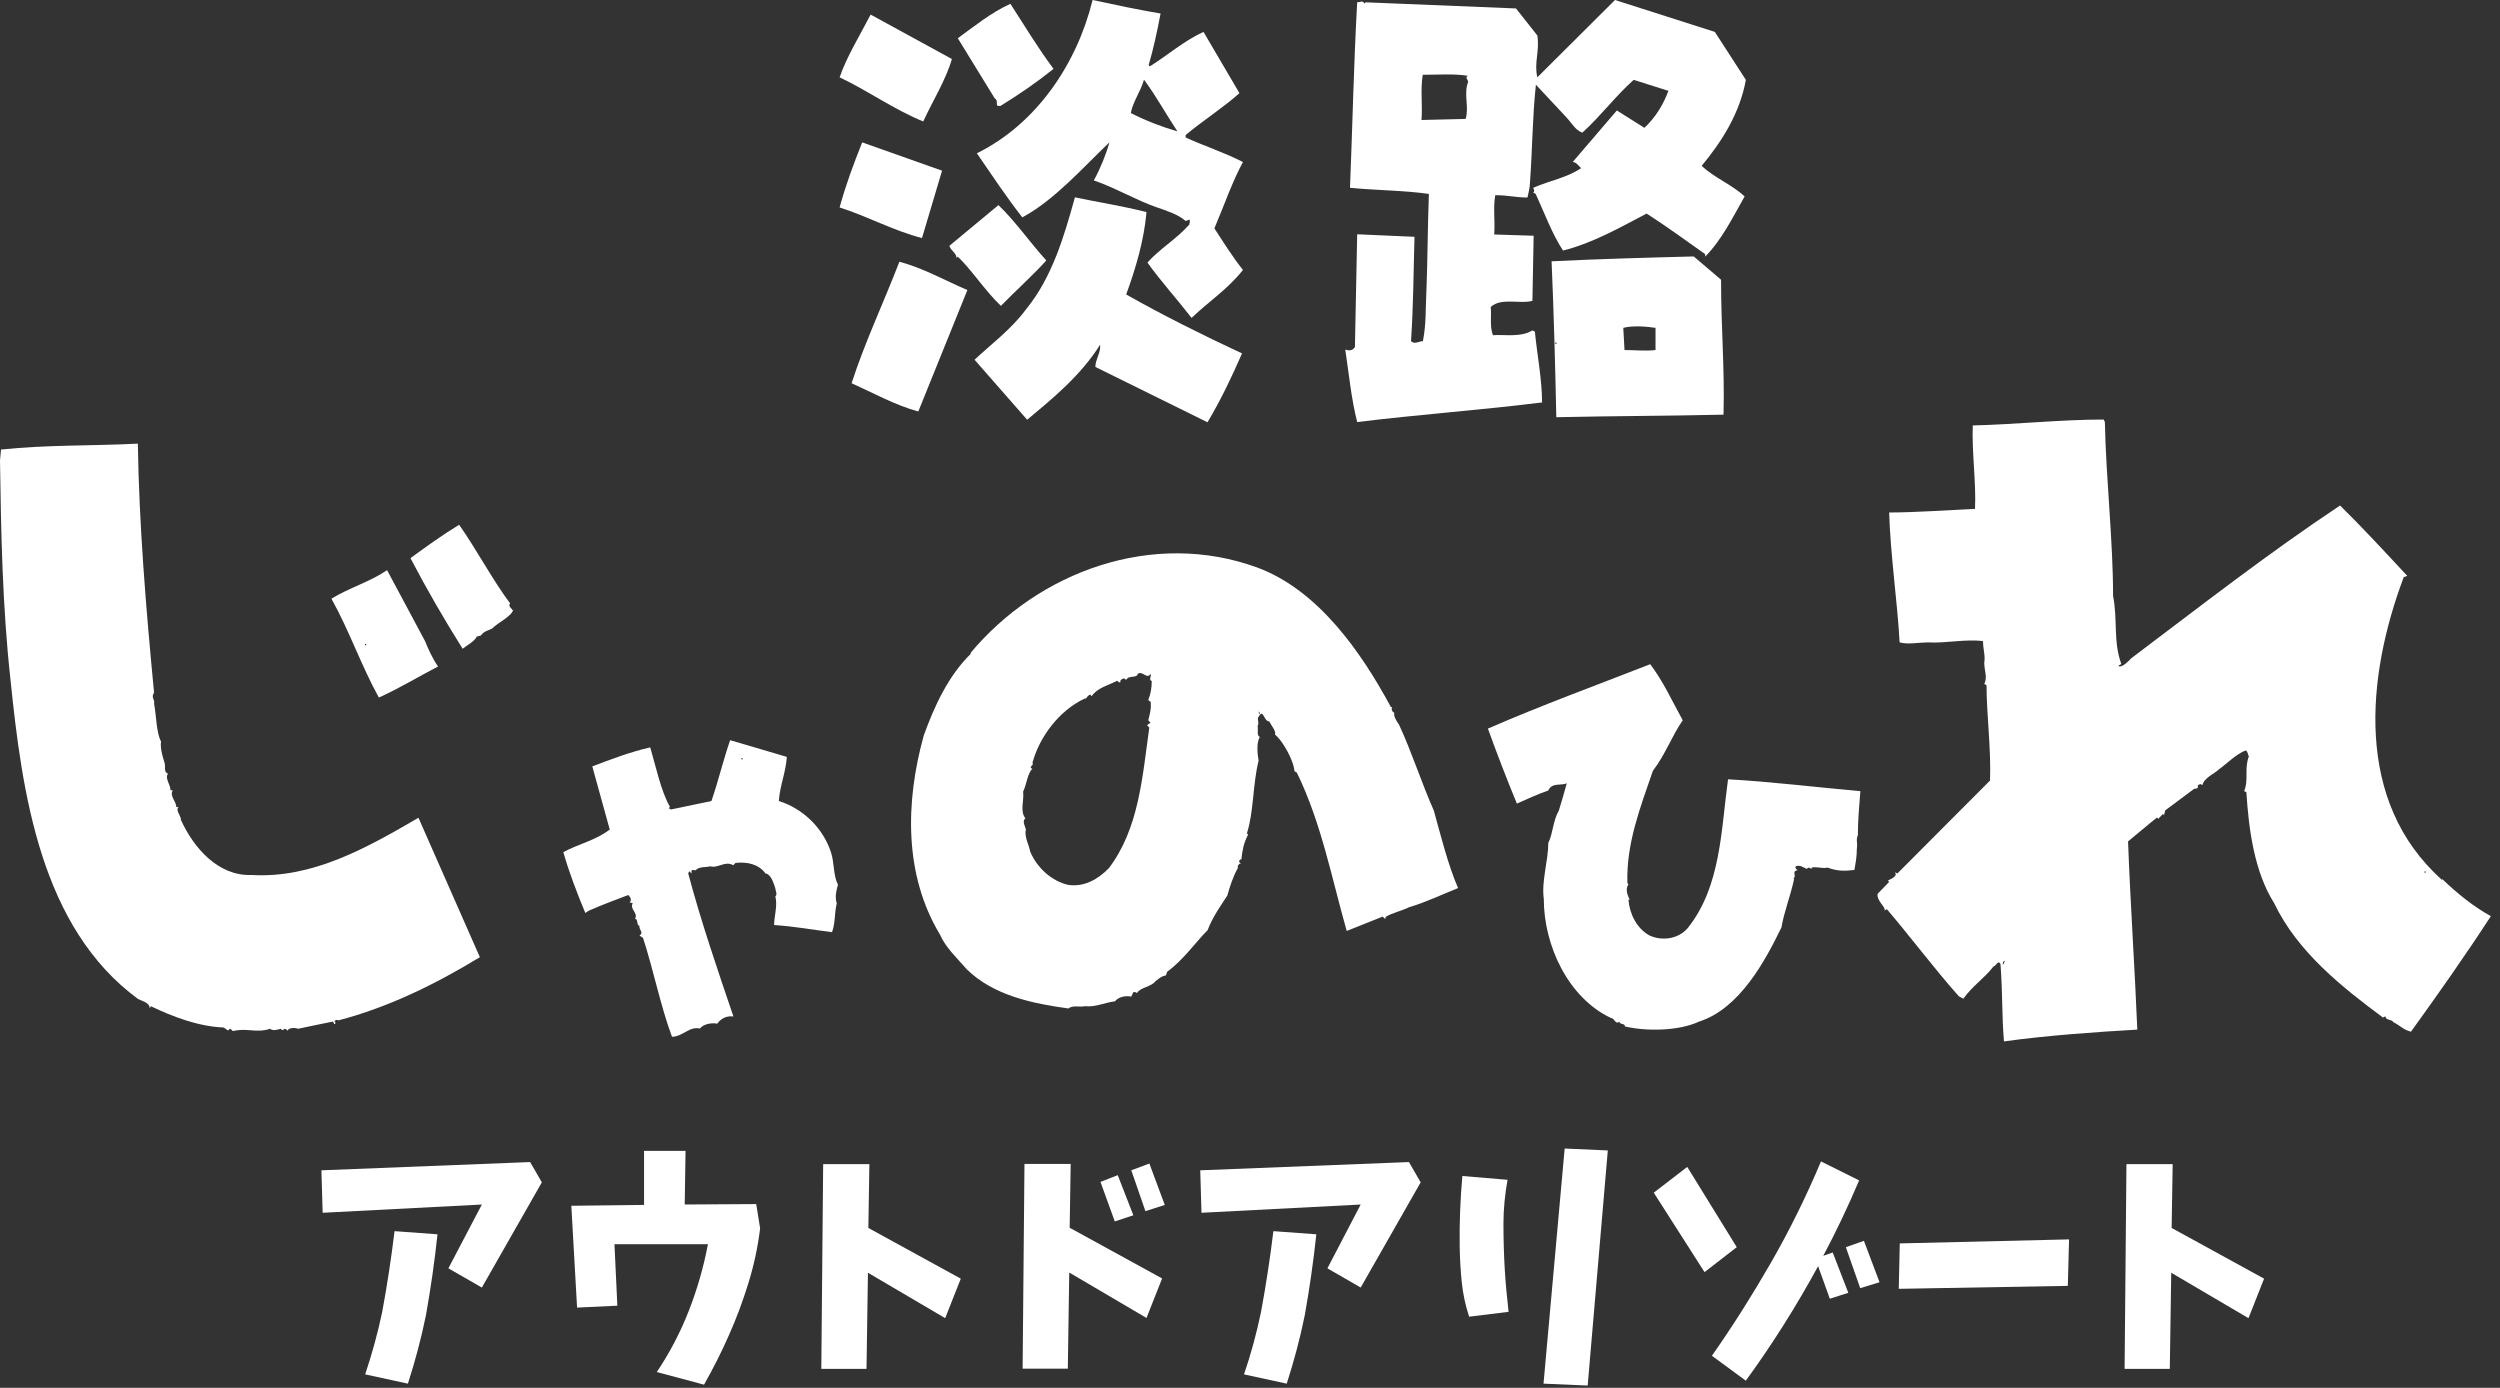 <svg width="254" height="141" viewBox="0 0 254 141" fill="none" xmlns="http://www.w3.org/2000/svg">
<rect x="0" y="0" width="254" height="141" fill="#333333" stroke="none"/>
<path d="M99.255 15.582C100.716 17.706 102.282 20.067 103.868 22.084C107.145 20.325 110.067 16.977 112.717 14.466C112.362 15.732 111.757 17.213 111.131 18.329C113.323 19.08 115.389 20.325 117.559 21.076C118.645 21.441 119.751 21.827 120.461 22.449C120.586 22.449 120.711 22.321 120.836 22.321C120.961 22.449 120.836 22.707 120.836 22.814C119.5 24.317 117.789 25.304 116.578 26.677C117.914 28.545 119.605 30.412 121.066 32.3C122.882 30.562 124.697 29.424 126.284 27.429C125.198 26.055 124.343 24.681 123.382 23.201C124.343 20.947 125.198 18.457 126.284 16.461C124.343 15.474 122.402 14.852 120.461 13.972V13.714C122.276 12.212 124.238 10.967 125.929 9.465L122.276 3.241C120.335 4.121 118.645 5.602 116.829 6.739L116.704 6.61C117.184 4.979 117.559 3.241 117.914 1.374C115.618 0.987 113.302 0.494 111.006 0C109.42 6.482 105.308 12.598 99.234 15.582M116.244 8.113C117.455 9.744 118.54 11.718 119.626 13.349C117.935 12.856 116.349 12.233 114.888 11.482C115.138 10.237 115.869 9.357 116.224 8.113" fill="white"/>
<path d="M101.695 10.732C103.511 9.615 105.327 8.371 107.039 6.997C105.452 4.872 104.117 2.64 102.656 0.387C100.715 1.267 99.024 2.64 97.312 3.885L101.069 10.002C101.549 10.259 100.944 10.882 101.675 10.753" fill="white"/>
<path d="M96.7 5.989L88.456 1.482C87.35 3.629 86.035 5.732 85.305 7.857C88.206 9.23 90.773 11.097 93.799 12.342C94.78 10.217 96.116 8.093 96.721 5.968" fill="white"/>
<path d="M95.719 17.343L87.6 14.467C86.745 16.591 85.91 18.845 85.305 21.077C88.081 21.957 90.773 23.438 93.674 24.189L95.719 17.321V17.343Z" fill="white"/>
<path d="M109.201 20.09C108.095 24.082 106.884 28.203 104.233 31.443C102.772 33.439 100.602 35.049 99.016 36.551L104.359 42.647C106.905 40.522 109.806 38.161 111.768 35.027C111.872 35.779 111.288 36.53 111.288 37.281L122.684 42.904C124.019 40.651 125.105 38.397 126.19 35.907C122.183 34.04 118.176 32.044 114.419 29.919C115.379 27.301 116.234 24.425 116.485 21.549C114.043 20.927 111.643 20.562 109.201 20.047" fill="white"/>
<path d="M96.453 24.961C96.578 25.454 97.184 25.712 97.184 26.205L97.309 26.077C98.645 27.321 100.106 29.575 101.692 31.077C103.153 29.575 104.969 27.944 106.304 26.463C104.593 24.574 103.153 22.471 101.441 20.84L96.474 24.961H96.453Z" fill="white"/>
<path d="M86.516 38.932C88.707 39.92 91.003 41.186 93.299 41.808L98.287 29.468C95.97 28.48 93.8 27.236 91.379 26.592C89.792 30.712 87.851 34.812 86.516 38.954" fill="white"/>
<path d="M156.674 40.928C156.674 38.546 156.173 36.056 155.944 33.696L155.693 33.567C154.483 34.318 152.771 33.953 151.686 34.06C151.331 33.18 151.561 32.064 151.457 31.184C152.542 30.197 154.504 30.927 155.693 30.562L155.819 23.952L151.811 23.823C151.916 22.449 151.686 21.205 151.916 19.831C153.252 19.831 153.982 20.067 155.193 20.067C155.318 19.573 155.443 18.951 155.443 18.586C155.693 15.217 155.693 11.847 156.048 8.606L159.075 11.847C159.68 12.47 160.035 13.221 160.765 13.478C162.581 11.847 164.167 9.722 165.983 8.113L169.51 9.229C169.009 10.602 168.175 11.976 167.068 12.985L164.272 11.225L159.784 16.461C160.139 16.461 160.39 16.848 160.64 17.084C159.179 18.071 157.488 18.329 155.777 19.08C155.902 19.337 155.902 19.466 155.777 19.573L156.027 19.702C156.883 21.569 157.718 23.823 158.803 25.454C161.83 24.703 164.626 23.093 167.298 21.698C169.239 22.943 171.305 24.445 173.246 25.819V26.076C174.958 24.338 176.043 22.084 177.254 19.96C175.918 18.715 174.206 18.093 172.891 16.848C174.958 14.358 176.774 11.482 177.379 8.113L174.227 3.241L164.084 0L156.194 7.855C155.84 6.353 156.445 5.237 156.194 3.606L154.024 0.858L138.746 0.236L138.621 0.365C138.495 0 138.12 0.236 137.89 0.236C137.535 6.61 137.41 12.963 137.16 19.08C139.706 19.337 142.628 19.337 145.174 19.702C145.049 23.072 145.049 26.312 144.924 29.553C144.819 31.442 144.924 32.794 144.569 34.661C144.193 34.661 143.713 35.026 143.359 34.661C143.609 30.905 143.609 27.557 143.713 24.059L137.89 23.802L137.661 35.262C137.41 35.648 137.055 35.648 136.68 35.52C137.055 38.009 137.285 40.499 137.89 42.881C143.964 42.13 150.747 41.636 156.695 40.885M144.423 12.212C144.548 10.581 144.298 9.229 144.548 7.598C146.134 7.598 147.7 7.469 149.161 7.705C148.785 7.834 149.161 8.091 149.161 8.327C148.681 9.572 149.286 10.817 148.91 12.083L144.423 12.191V12.212Z" fill="white"/>
<path d="M174.88 28.437L172.084 26.055C167.116 26.183 162.378 26.312 157.641 26.548C157.87 31.785 158.016 37.408 158.121 42.387C164.173 42.259 169.537 42.259 175.11 42.13C175.235 37.387 174.859 33.395 174.859 28.416M158.142 34.94H158.016V34.811H158.142V34.94ZM168.202 35.562C167.221 35.691 166.031 35.562 165.05 35.562L164.925 33.309C165.906 33.051 167.367 33.18 168.202 33.309V35.562Z" fill="white"/>
<path d="M32.656 118.903L53.861 118.066L55.051 120.127L48.957 130.815L45.555 128.862L48.957 122.38L32.782 123.217L32.656 118.903ZM40.086 125.085L44.449 125.406C44.156 128.175 43.76 130.901 43.28 133.605C42.8 135.987 42.174 138.305 41.443 140.58L37.102 139.636C37.791 137.575 38.375 135.472 38.834 133.283C39.335 130.579 39.752 127.832 40.086 125.085Z" fill="white"/>
<path d="M65.456 116.926H69.651L69.568 122.377L76.831 122.334L77.228 124.802C76.998 126.691 76.602 128.537 76.038 130.361C75.474 132.185 74.827 133.945 74.055 135.662C73.304 137.379 72.448 139.053 71.53 140.684L66.729 139.397C68.044 137.444 69.13 135.362 69.985 133.173C70.841 130.983 71.488 128.73 71.926 126.412H62.43L62.722 132.658L58.631 132.851L58.047 122.506L65.435 122.42V116.926H65.456Z" fill="white"/>
<path d="M83.654 118.279H88.329L88.225 124.761L97.617 129.912L96.031 133.925L88.183 129.311L88.037 139.076H83.445L83.633 118.301L83.654 118.279Z" fill="white"/>
<path d="M104.107 118.258H108.782L108.678 124.739L118.07 129.89L116.484 133.904L108.636 129.289L108.49 139.055H103.898L104.086 118.279L104.107 118.258ZM113.27 124.117L111.809 120.082L113.562 119.395L115.148 123.473L113.27 124.095V124.117ZM116.379 123.065L114.939 118.902L116.776 118.215L118.341 122.421L116.4 123.044L116.379 123.065Z" fill="white"/>
<path d="M121.945 118.903L143.151 118.066L144.34 120.127L138.246 130.815L134.865 128.862L138.246 122.38L122.071 123.217L121.945 118.903ZM129.376 125.085L133.738 125.406C133.445 128.175 133.049 130.901 132.569 133.605C132.089 135.987 131.463 138.305 130.732 140.58L126.391 139.636C127.101 137.575 127.664 135.472 128.123 133.283C128.624 130.579 129.042 127.832 129.376 125.085Z" fill="white"/>
<path d="M148.556 119.481L153.168 119.868C152.897 121.349 152.751 122.851 152.751 124.353C152.751 125.856 152.792 127.337 152.876 128.839C152.959 130.32 153.105 131.801 153.272 133.282L149.265 133.775C148.889 132.638 148.639 131.479 148.514 130.277C148.389 129.075 148.326 127.873 148.305 126.671C148.284 125.469 148.305 124.268 148.347 123.066C148.389 121.864 148.472 120.683 148.576 119.481H148.556ZM156.821 140.579L158.97 116.691L163.353 116.885L161.308 140.772L156.821 140.579Z" fill="white"/>
<path d="M168.023 121.176L171.425 118.558L176.455 126.714L173.179 129.246L168.023 121.176ZM188.895 119.91C187.726 122.679 186.495 125.233 185.242 127.594L186.202 127.25L187.789 131.349L185.91 131.95L184.72 128.645C182.508 132.702 180.066 136.586 177.374 140.278L173.93 137.745C176.101 134.655 178.104 131.457 179.983 128.194C181.861 124.911 183.531 121.52 185.013 118L188.895 119.932V119.91ZM188.999 130.877L187.538 126.714L189.375 126.07L190.961 130.276L188.999 130.877Z" fill="white"/>
<path d="M193.018 126.33L210.216 125.922L210.091 130.644L192.914 130.944L193.018 126.33Z" fill="white"/>
<path d="M216.068 118.279H220.743L220.639 124.761L230.031 129.912L228.445 133.925L220.597 129.311L220.451 139.076H215.859L216.047 118.301L216.068 118.279Z" fill="white"/>
<path d="M27.446 104.524C27.696 104.76 28.155 104.632 28.51 104.524C28.636 104.632 28.761 104.76 28.865 104.524C28.99 104.524 29.22 104.632 29.22 104.76C29.22 104.395 30.034 104.395 30.284 104.524C31.453 104.267 32.643 104.031 33.812 103.795C33.812 103.795 33.937 103.923 33.937 104.031H34.062V103.795H33.937C34.062 103.666 34.166 103.558 34.396 103.666C39.468 102.335 44.164 100.039 48.755 97.249C46.627 92.398 44.748 88.17 42.515 83.084C37.318 86.11 31.787 89.265 25.567 88.9C22.145 89.029 19.661 86.11 18.388 83.32C18.388 82.826 17.803 82.354 18.137 81.989H17.908C17.908 81.388 17.198 80.894 17.553 80.293H17.323C17.323 79.693 16.718 79.092 17.073 78.598C16.593 78.469 16.843 77.761 16.718 77.504C16.488 76.774 16.259 75.937 16.363 75.336C15.883 74.477 15.883 72.674 15.653 71.473C15.779 71.108 15.299 70.872 15.653 70.378C14.839 61.901 14.13 53.316 14.005 45.074C9.538 45.31 4.696 45.181 0.104 45.675L0 46.77C0.104 54.153 0.25 61.664 1.064 69.047C2.254 80.658 4.133 94.222 14.025 101.498C14.485 101.734 15.215 101.863 15.215 102.464L15.32 102.228C17.553 103.301 20.141 104.288 22.729 104.395C22.979 104.524 23.209 104.889 23.313 104.524C23.439 104.524 23.543 104.632 23.668 104.76C25.087 104.395 26.026 104.996 27.446 104.524Z" fill="white"/>
<path d="M48.403 64.689L48.862 64.561C49.217 64.067 49.676 64.067 50.031 63.831C50.615 63.23 52.034 62.608 52.16 61.899L52.055 62.028C52.055 61.792 51.575 61.663 51.826 61.298C50.177 59.131 48.424 55.847 46.65 53.315C44.896 54.388 43.352 55.504 41.703 56.706C43.352 59.86 45.105 62.886 47.004 65.913C47.464 65.548 48.173 65.183 48.424 64.711" fill="white"/>
<path d="M44.504 67.716C43.92 66.879 43.44 65.785 43.21 65.184C41.916 62.759 40.622 60.333 39.328 57.93C37.554 59.132 35.446 59.733 33.672 60.827C35.446 63.982 36.74 67.716 38.493 70.871C40.622 69.906 42.396 68.811 44.504 67.716ZM37.199 65.549H37.074V65.42H37.199V65.549Z" fill="white"/>
<path d="M77.939 88.789C78.419 89.025 78.648 89.883 78.774 90.248C78.774 90.484 79.024 90.849 78.774 91.085C79.024 91.944 78.648 93.145 78.648 93.983C80.652 94.111 82.656 94.476 84.534 94.712C84.889 93.725 84.764 92.781 85.014 91.793C84.784 91.064 85.014 90.355 85.139 89.862C84.659 89.025 84.784 87.694 84.43 86.6C83.595 84.046 81.487 82.114 79.128 81.384C79.233 79.817 79.838 78.487 79.942 76.899L74.182 75.203C73.472 77.263 72.992 79.324 72.283 81.384L68.171 82.243L67.941 82.114L68.067 81.985C67.127 80.29 66.668 77.993 66.063 75.933C63.934 76.427 62.056 77.156 60.177 77.864L61.951 84.282C60.532 85.376 58.779 85.741 57.234 86.578C57.819 88.638 58.654 90.806 59.468 92.759L59.822 92.523C61.242 91.901 62.536 91.428 63.83 90.935C63.955 91.064 64.184 91.3 64.059 91.536C64.059 91.536 64.059 91.665 63.934 91.665L64.289 91.772C63.934 92.373 64.873 92.738 64.519 93.36C64.873 93.36 64.623 93.961 64.978 94.09C64.873 94.455 65.458 94.712 64.978 95.056L65.332 95.292C66.397 98.554 67.106 102.202 68.275 105.336C69.34 105.336 70.049 104.241 71.114 104.499C71.469 104.005 72.408 103.898 72.867 104.005C73.222 103.512 73.806 103.168 74.516 103.276C72.867 98.425 71.218 93.596 69.924 88.746L70.028 88.51L70.258 88.746V88.51C70.258 88.252 70.613 88.51 70.717 88.381C71.072 88.016 71.782 88.145 72.136 88.016C72.971 88.252 73.66 87.415 74.495 87.909L74.725 87.673C75.893 87.544 77.083 87.78 77.793 88.767H77.918L77.939 88.789ZM75.455 77.156H75.33V77.027H75.455V77.156Z" fill="white"/>
<path d="M98.548 66.384H98.674C96.315 68.681 94.896 71.836 93.852 74.733C91.974 81.515 91.849 88.898 95.501 94.95C96.085 96.302 97.275 97.376 98.214 98.47C100.907 101.131 104.914 101.968 108.566 102.462C108.921 102.097 109.861 102.355 110.215 102.226C111.28 102.355 112.219 101.861 113.283 101.732C113.638 101.26 114.452 101.131 114.932 101.26L115.162 100.788C115.287 100.788 115.391 100.788 115.517 100.895C115.871 100.294 116.936 100.294 117.395 99.693C117.875 99.329 117.979 99.2 118.459 99.093L118.585 98.728C120.234 97.526 121.402 95.809 122.696 94.5C123.176 93.169 124.241 91.71 124.7 90.98C124.93 90.121 125.284 89.048 125.764 88.19V87.954C125.89 87.825 125.89 87.718 126.119 87.718C125.994 87.718 125.89 87.589 125.89 87.481C125.994 87.353 125.994 87.245 126.119 87.353C126.224 86.387 126.349 85.657 126.808 84.799L126.683 84.67C127.392 82.502 127.267 79.712 127.872 77.287C127.747 76.557 127.643 75.463 127.998 74.862C127.643 74.733 127.872 74.132 127.768 73.767C127.998 73.402 127.643 73.037 127.893 72.801C128.373 71.943 128.373 73.295 128.958 73.295C129.187 73.767 129.667 74.261 129.542 74.626C129.688 74.754 129.855 74.926 129.98 75.098H130.001C130.753 76.064 131.441 77.459 131.525 78.36L131.755 78.489C134.238 83.575 135.282 89.134 136.826 94.585L140.479 93.126L140.729 93.362C140.834 93.233 140.729 93.126 140.834 93.126C141.418 92.761 142.482 92.525 143.192 92.16C144.841 91.688 146.615 90.83 148.139 90.229C147.095 87.803 146.385 84.885 145.676 82.352C144.486 79.691 143.442 76.428 142.148 73.638C141.794 73.145 141.564 72.673 141.668 72.437C141.439 72.308 141.334 72.072 141.439 71.836H141.314C138.246 66.148 133.904 59.967 127.768 57.671C117.165 53.786 105.519 58.035 98.569 66.384M127.977 72.437C127.977 72.437 128.102 72.565 127.977 72.565L127.852 72.308C127.935 72.308 127.977 72.351 127.977 72.437ZM103.954 80.421C104.309 79.691 104.413 78.489 104.893 78.124C104.413 77.888 105.123 77.759 104.893 77.523C105.603 74.862 107.606 72.201 110.194 70.977H110.32C110.445 70.87 110.445 70.741 110.674 70.612C110.8 70.505 110.8 70.612 110.904 70.741C111.488 69.883 112.553 69.647 113.492 69.174C113.617 69.174 113.617 69.41 113.847 69.303C113.743 69.174 113.972 68.938 114.202 68.938C114.327 68.938 114.327 69.067 114.431 69.067C114.661 68.573 115.496 68.938 115.6 68.466C116.059 68.101 116.539 69.067 116.894 68.466C117.019 68.702 116.665 69.067 117.019 69.196C117.019 69.925 116.894 70.526 116.665 71.127C116.734 71.213 116.811 71.256 116.894 71.256C117.019 71.986 116.769 72.716 116.665 73.188L116.894 73.424L116.539 73.681L116.769 73.917C116.059 79.004 115.704 84.198 112.657 88.211C111.593 89.306 110.174 90.143 108.546 89.907C106.897 89.542 105.373 88.211 104.664 86.516C104.538 85.808 104.184 85.314 104.184 84.477C104.413 84.219 103.703 83.511 104.184 83.146C103.599 82.416 104.058 81.322 103.954 80.485" fill="white"/>
<path d="M170.958 73.168C169.893 71.236 168.954 69.176 167.66 67.481C162.129 69.648 156.473 71.709 151.172 74.026C152.132 76.688 153.071 79.113 154.115 81.645C155.179 81.173 156.244 80.68 157.308 80.315C157.663 79.478 158.602 79.843 159.186 79.585C158.957 80.422 158.602 81.645 158.372 82.375C157.788 83.341 157.788 84.672 157.308 85.637C157.308 87.44 156.598 89.522 156.849 91.325C156.849 96.046 159.312 101.369 163.674 103.429C164.029 103.429 164.154 104.159 164.509 103.794C164.613 104.159 165.093 103.923 165.093 104.288C167.201 104.782 170.499 104.782 172.628 103.794C176.76 102.464 179.348 97.613 180.997 94.222C181.227 92.763 181.936 90.96 182.291 89.264H182.166C182.646 89.028 181.936 88.535 182.646 88.406C182.416 88.277 182.416 88.17 182.416 88.041C182.896 87.805 183.23 88.17 183.585 88.277C183.815 87.912 184.169 88.535 184.044 88.148C184.629 88.02 185.109 88.277 185.693 88.148C186.632 88.513 187.467 88.513 188.406 88.385C188.532 87.655 188.657 87.054 188.657 86.195C188.761 85.594 188.532 85.358 188.761 84.865C188.761 83.405 188.886 81.967 189.012 80.379C184.775 80.014 179.933 79.413 175.57 79.177C174.861 84.264 174.861 90.08 171.459 94.308C170.52 95.403 168.871 95.639 167.577 95.038C166.283 94.308 165.573 92.87 165.448 91.411H165.573C165.344 90.917 165.114 90.338 165.448 89.844L165.344 89.715C165.218 85.723 166.638 82.075 167.932 78.319C169.226 76.623 169.831 74.82 171 73.125" fill="white"/>
<path d="M248.103 89.391C239.149 81.407 240.443 68.68 244.221 58.636L244.575 58.507C242.321 56.082 239.984 53.549 237.75 51.36C230.445 56.211 223.495 61.64 216.566 66.856C216.211 67.221 215.627 67.822 215.272 67.693C215.168 67.585 215.397 67.585 215.522 67.457C214.688 65.16 215.168 62.971 214.688 60.546C214.688 54.858 213.978 48.806 213.853 42.861L213.728 42.625C209.365 42.625 204.899 43.119 200.433 43.226C200.328 45.887 200.787 49.042 200.662 51.703C197.844 51.832 194.547 52.068 191.938 52.068C192.063 56.318 192.773 61.147 193.002 65.267C193.816 65.504 195.006 65.267 195.841 65.267C197.719 65.375 199.702 64.903 201.476 65.139C201.476 65.997 201.727 66.598 201.601 67.328C201.601 68.165 201.956 68.787 201.601 69.496L201.831 69.624C201.831 72.522 202.311 76.149 202.186 79.304C199.013 82.459 195.945 85.592 192.773 88.747L192.522 88.618C192.877 89.09 191.938 89.348 191.813 89.477L191.938 89.606L190.769 90.807C190.644 91.537 191.604 92.138 191.479 92.503L191.708 92.374C194.192 95.293 196.53 98.427 199.013 101.217L199.472 101.474C200.412 100.143 201.601 99.414 202.541 98.19C202.77 98.19 203.021 97.461 203.25 97.954C203.48 100.98 203.375 103.17 203.605 105.809C207.842 105.208 213.039 104.844 217.15 104.608C216.9 98.427 216.441 91.773 216.211 85.485C217.276 84.626 218.09 83.897 219.154 83.06L219.279 83.188L219.759 82.695L219.864 82.823L219.989 82.33L222.932 80.141C223.057 80.141 223.412 80.141 223.287 79.776C223.412 79.776 223.516 79.54 223.767 79.776C223.892 79.046 225.061 78.553 225.415 78.188C226.25 77.587 227.19 76.621 228.129 76.256C228.358 76.256 228.358 76.621 228.484 76.857C228.004 78.059 228.484 79.282 228.004 80.377L228.233 80.484C228.463 84.24 229.047 88.597 231.051 91.752C233.409 96.71 238.001 100.337 242.113 103.384L242.342 103.255C242.467 103.749 242.927 103.492 243.177 103.856C243.887 104.221 244.116 104.586 244.951 104.822C247.664 101.066 250.482 97.074 253.07 93.082C251.317 92.117 249.668 90.786 248.144 89.326M203.48 97.997C203.48 97.868 203.48 97.632 203.709 97.632C203.584 97.761 203.584 97.997 203.48 97.997ZM246.454 88.661H246.329V88.532H246.454V88.661Z" fill="white"/>
</svg>
